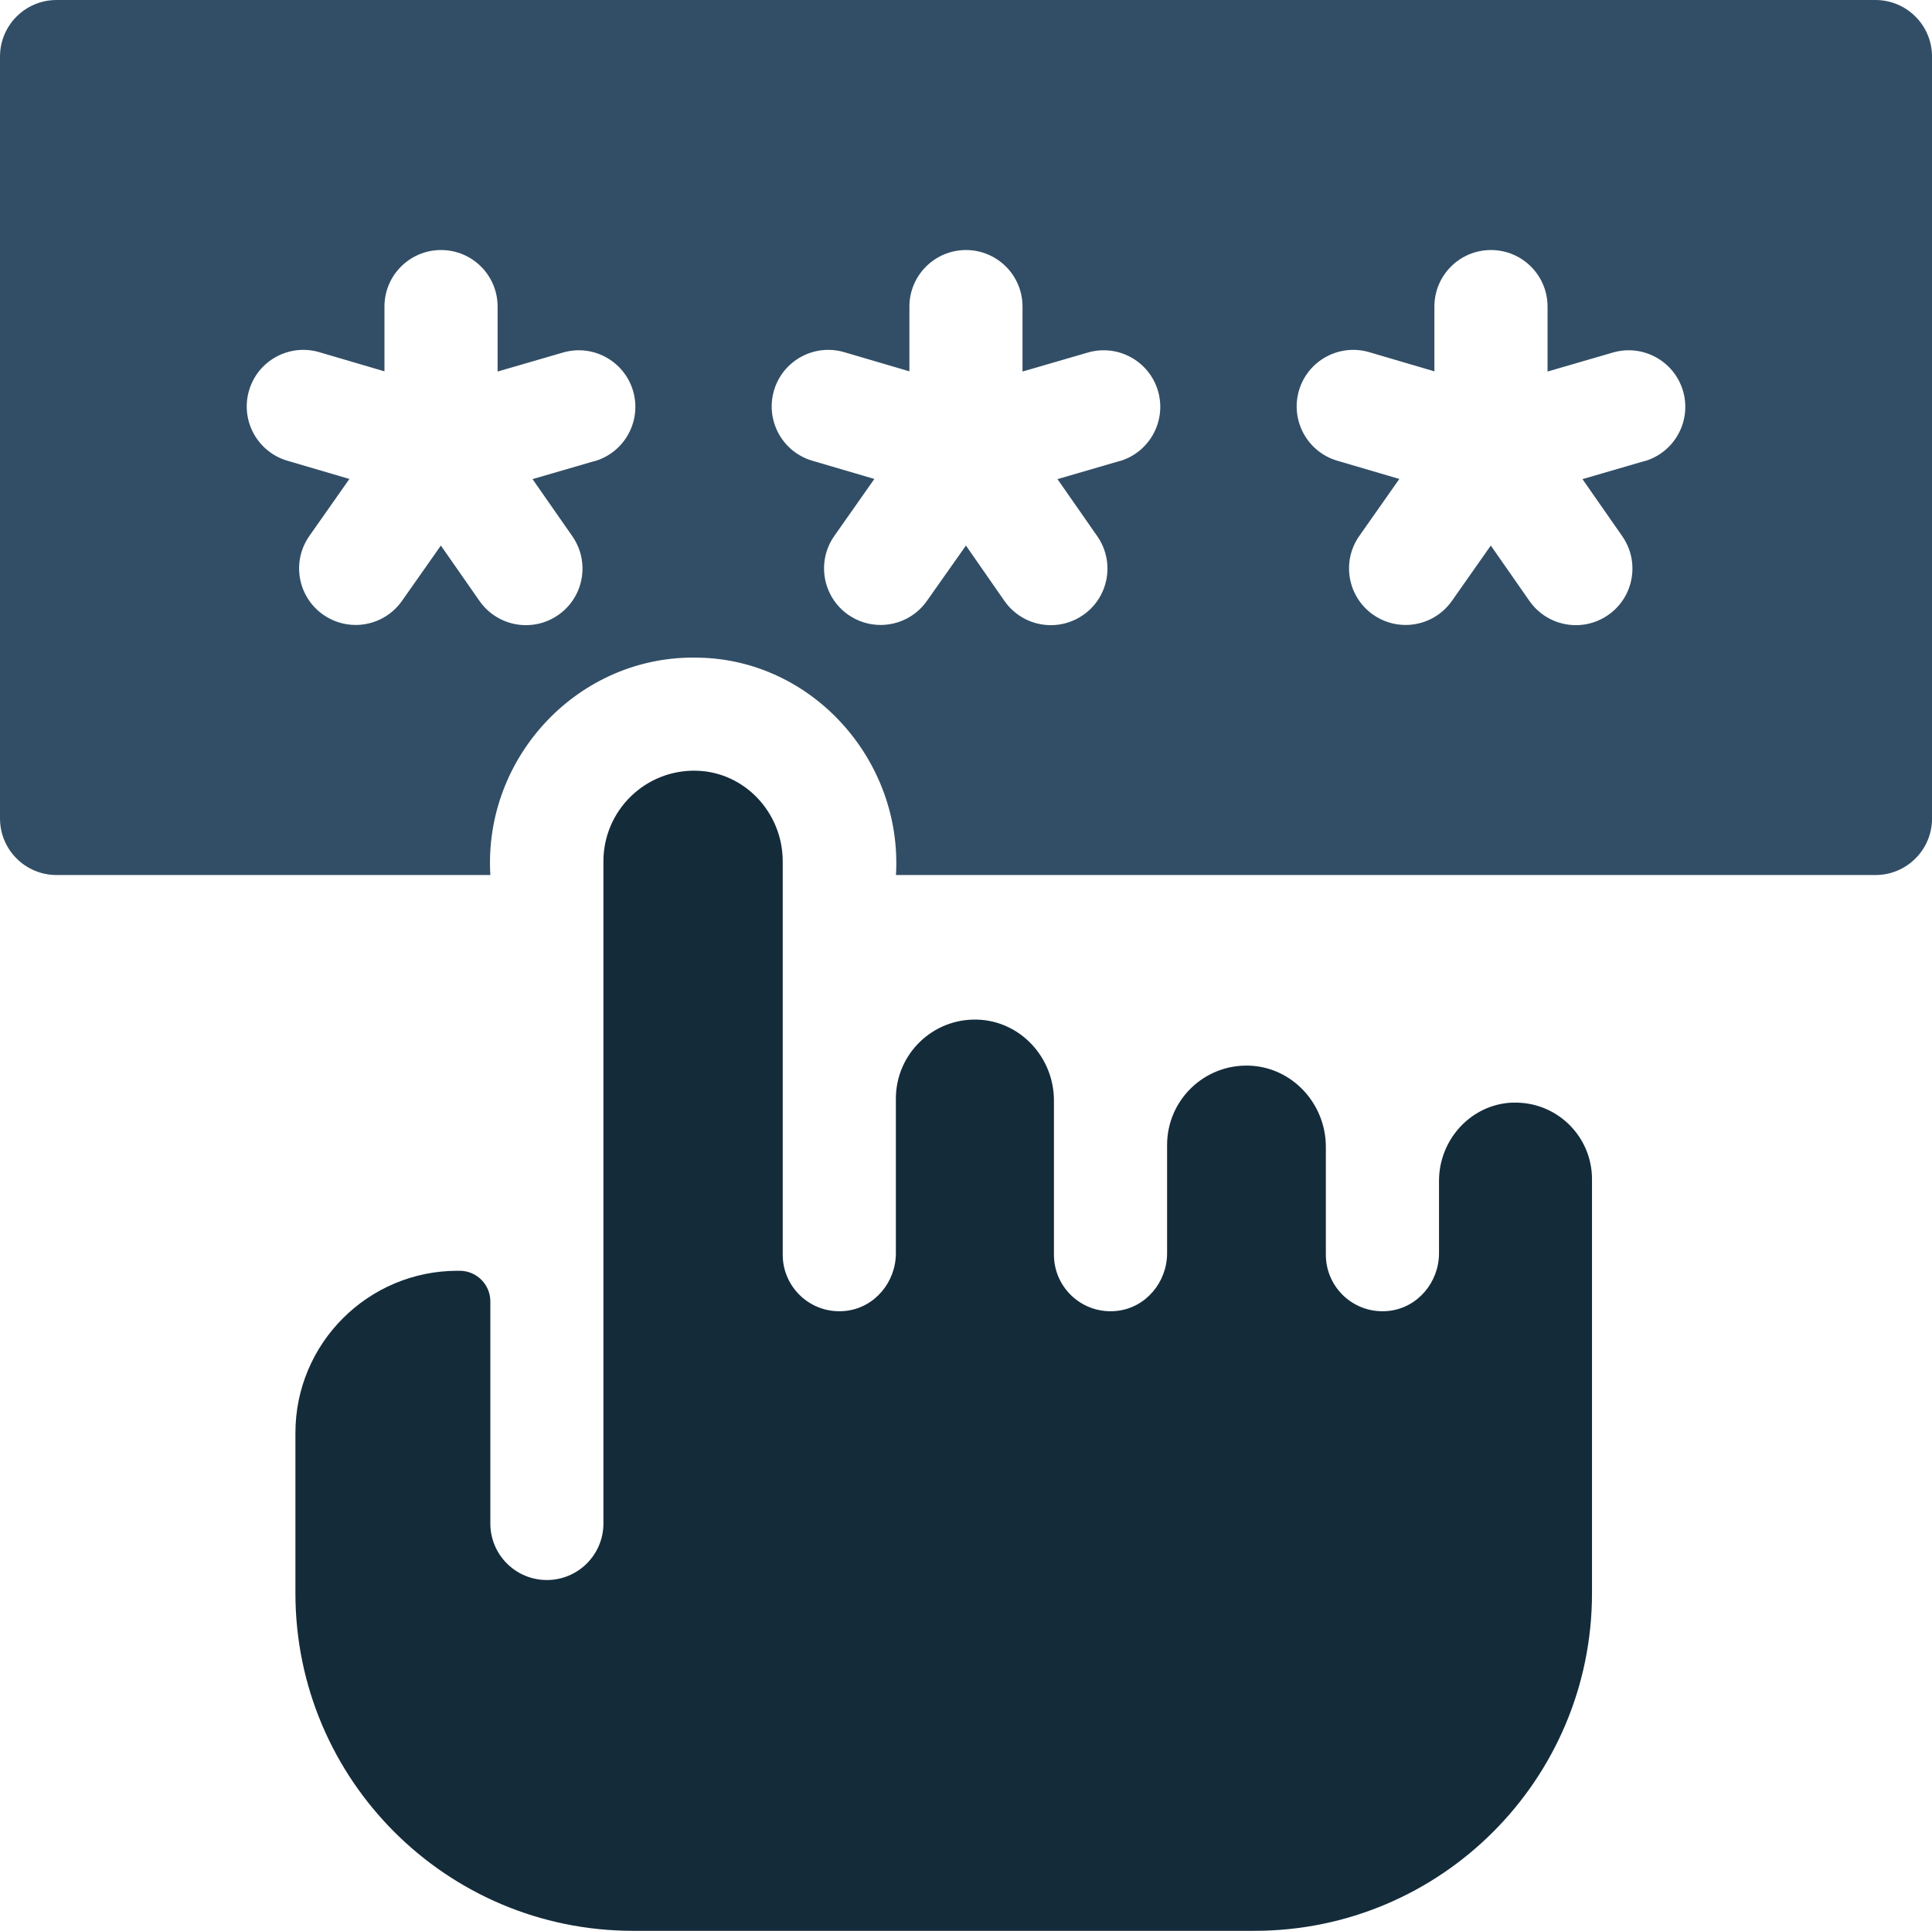 <?xml version="1.0" encoding="UTF-8"?>
<svg id="Layer_2" data-name="Layer 2" xmlns="http://www.w3.org/2000/svg" viewBox="0 0 468.51 468.28">
  <defs>
    <style>
      .cls-1 {
        fill: #324e66;
      }

      .cls-2 {
        fill: #142b3a;
      }
    </style>
  </defs>
  <g id="Layer_1-2" data-name="Layer 1">
    <g>
      <path class="cls-1" d="M454.79,0H13.72C6.14,0,0,6.14,0,13.72v184.78c0,7.58,6.14,13.72,13.72,13.72h105.19c-1.72-28.76,21.6-53.52,50.55-52.72,27.65.52,49.45,24.99,47.81,52.72h237.53c7.58,0,13.72-6.14,13.72-13.72V13.72C468.51,6.14,462.37,0,454.79,0h0ZM144.18,111.82l-15.04,4.38,9.65,13.85c4.33,6.22,2.81,14.77-3.41,19.1-2.39,1.67-5.13,2.47-7.83,2.47-4.33,0-8.6-2.05-11.27-5.87l-9.37-13.44-9.43,13.42c-2.67,3.8-6.92,5.84-11.24,5.84-2.72,0-5.47-.81-7.87-2.49-6.2-4.36-7.7-12.91-3.34-19.11l9.7-13.81-15.04-4.42c-7.27-2.14-11.43-9.76-9.3-17.03,2.13-7.27,9.76-11.43,17.03-9.3l15.81,4.65v-15.7c0-7.58,6.14-13.72,13.72-13.72s13.72,6.14,13.72,13.72v15.75l15.85-4.61c7.28-2.12,14.89,2.07,17.01,9.34,2.11,7.28-2.07,14.89-9.34,17.01h0ZM271.48,111.82l-15.04,4.38,9.65,13.85c4.33,6.22,2.81,14.77-3.41,19.1-2.39,1.67-5.13,2.47-7.83,2.47-4.33,0-8.6-2.05-11.27-5.87l-9.34-13.44-9.46,13.42c-2.67,3.8-6.92,5.84-11.24,5.84-2.72,0-5.47-.81-7.87-2.49-6.2-4.36-7.7-12.91-3.34-19.11l9.7-13.81-15.04-4.42c-7.27-2.14-11.43-9.76-9.3-17.03,2.13-7.27,9.76-11.43,17.03-9.3l15.81,4.65v-15.7c0-7.57,6.14-13.71,13.71-13.72,0,0,0,0,0,0,7.58,0,13.72,6.14,13.72,13.72v15.75l15.85-4.61c7.28-2.12,14.89,2.07,17.01,9.34,2.11,7.28-2.07,14.89-9.34,17.01h0ZM398.79,111.82l-15.04,4.38,9.65,13.85c4.33,6.22,2.81,14.77-3.41,19.1-2.39,1.67-5.12,2.47-7.83,2.47-4.33,0-8.6-2.05-11.27-5.87l-9.37-13.44-9.43,13.42c-2.67,3.8-6.92,5.84-11.24,5.84-2.72,0-5.47-.81-7.87-2.49-6.2-4.36-7.7-12.91-3.34-19.11l9.7-13.81-15.04-4.42c-7.27-2.14-11.43-9.76-9.3-17.03,2.13-7.27,9.76-11.43,17.03-9.3l15.81,4.65v-15.7c0-7.58,6.14-13.72,13.72-13.72s13.72,6.14,13.72,13.72v15.75l15.85-4.61c7.27-2.12,14.89,2.07,17.01,9.34,2.11,7.28-2.07,14.89-9.34,17.01h0Z"/>
      <path class="cls-2" d="M366.84,267.41c-10.06.36-17.88,8.93-17.88,18.99v17.54c0,7.04-5.16,13.22-12.16,13.99-8.28.91-15.28-5.54-15.28-13.63v-26.15c0-10.44-8.12-19.33-18.55-19.7-10.95-.39-19.95,8.37-19.95,19.24v26.25c0,7.04-5.16,13.22-12.16,13.99-8.28.91-15.28-5.54-15.28-13.63v-37.4c0-10.39-8.08-19.24-18.47-19.61-10.9-.39-19.86,8.34-19.86,19.15v37.5c0,7.04-5.16,13.22-12.16,13.99-8.28.91-15.28-5.54-15.28-13.63v-95.41c0-11.76-9.23-21.71-20.99-21.97-12.37-.28-22.49,9.67-22.49,21.98v160.58c0,7.58-6.14,13.72-13.72,13.72h0c-7.48,0-13.55-5.99-13.7-13.43v-54.14c0-4.1-3.33-7.43-7.43-7.43h-.51c-21.72,0-39.33,17.61-39.33,39.33v38.87c0,45.22,36.66,81.88,81.88,81.88h150.66c45.22,0,81.88-36.66,81.88-81.88v-100.43c0-10.47-8.68-18.92-19.23-18.54h0Z"/>
    </g>
  </g>
</svg>